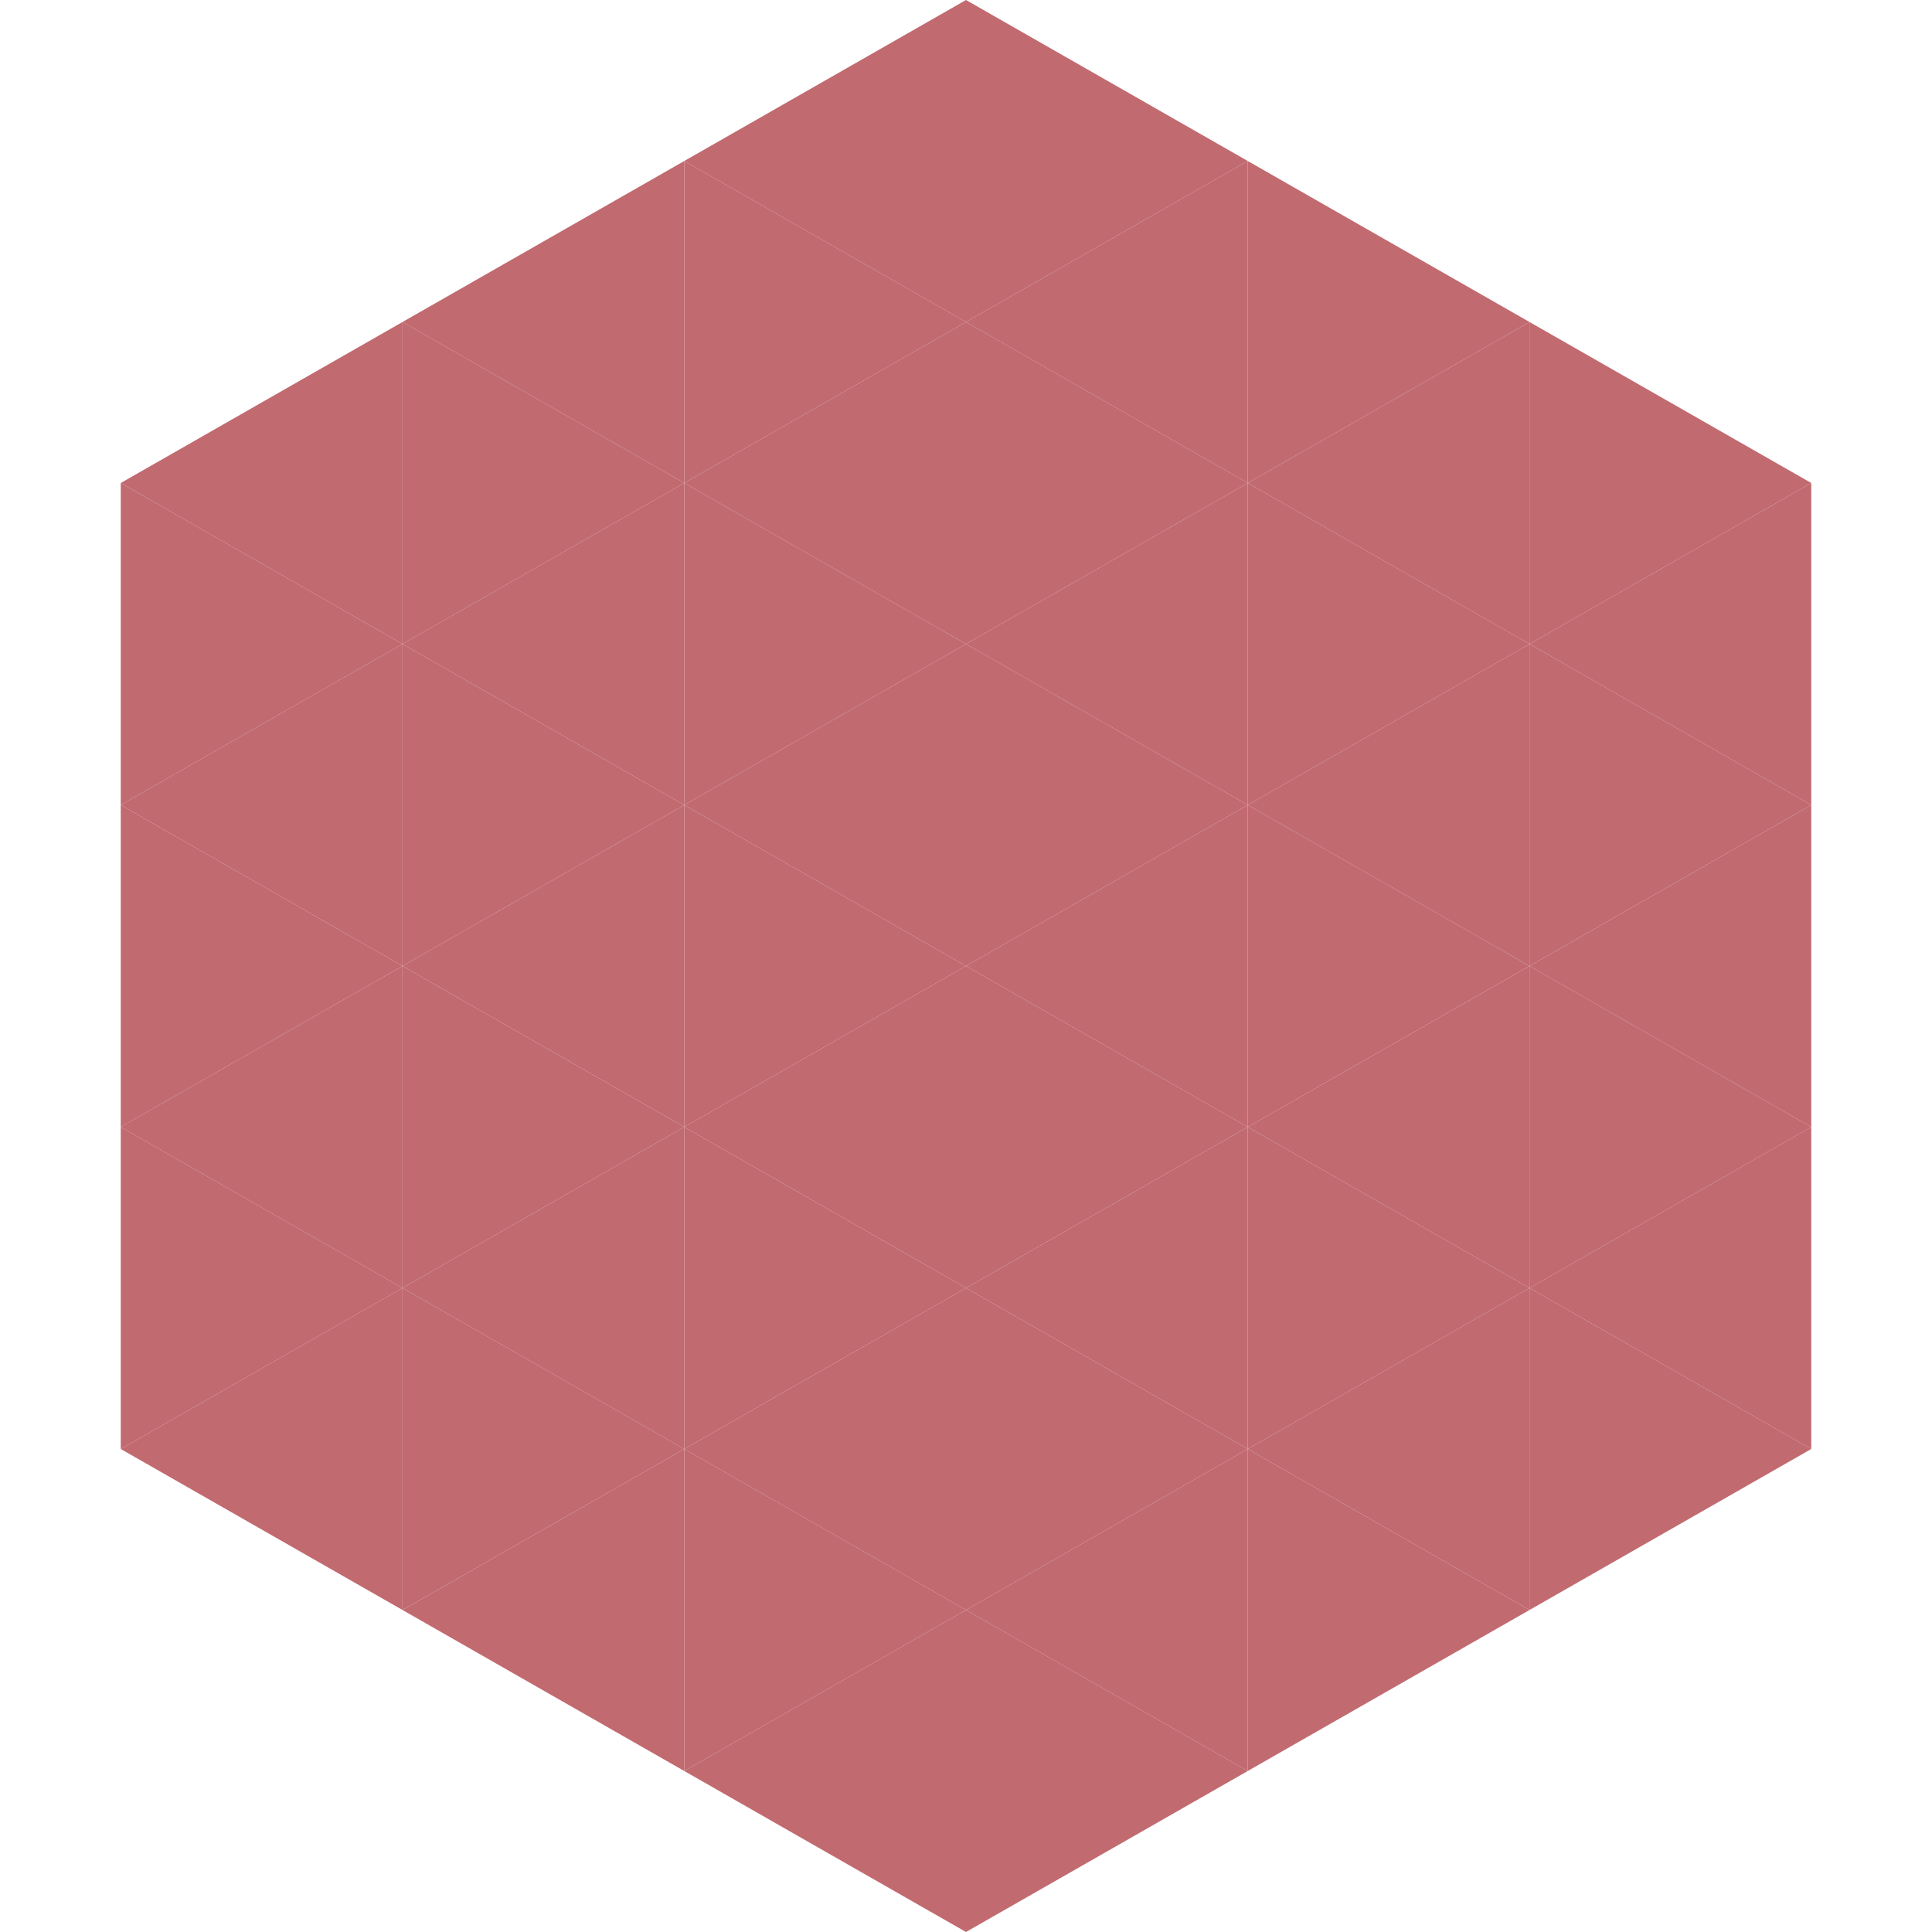 <?xml version="1.0"?>
<!-- Generated by SVGo -->
<svg width="240" height="240"
     xmlns="http://www.w3.org/2000/svg"
     xmlns:xlink="http://www.w3.org/1999/xlink">
<polygon points="50,40 15,60 50,80" style="fill:rgb(193,106,112)" />
<polygon points="190,40 225,60 190,80" style="fill:rgb(193,106,112)" />
<polygon points="15,60 50,80 15,100" style="fill:rgb(193,106,112)" />
<polygon points="225,60 190,80 225,100" style="fill:rgb(193,106,112)" />
<polygon points="50,80 15,100 50,120" style="fill:rgb(193,106,112)" />
<polygon points="190,80 225,100 190,120" style="fill:rgb(193,106,112)" />
<polygon points="15,100 50,120 15,140" style="fill:rgb(193,106,112)" />
<polygon points="225,100 190,120 225,140" style="fill:rgb(193,106,112)" />
<polygon points="50,120 15,140 50,160" style="fill:rgb(193,106,112)" />
<polygon points="190,120 225,140 190,160" style="fill:rgb(193,106,112)" />
<polygon points="15,140 50,160 15,180" style="fill:rgb(193,106,112)" />
<polygon points="225,140 190,160 225,180" style="fill:rgb(193,106,112)" />
<polygon points="50,160 15,180 50,200" style="fill:rgb(193,106,112)" />
<polygon points="190,160 225,180 190,200" style="fill:rgb(193,106,112)" />
<polygon points="15,180 50,200 15,220" style="fill:rgb(255,255,255); fill-opacity:0" />
<polygon points="225,180 190,200 225,220" style="fill:rgb(255,255,255); fill-opacity:0" />
<polygon points="50,0 85,20 50,40" style="fill:rgb(255,255,255); fill-opacity:0" />
<polygon points="190,0 155,20 190,40" style="fill:rgb(255,255,255); fill-opacity:0" />
<polygon points="85,20 50,40 85,60" style="fill:rgb(193,106,112)" />
<polygon points="155,20 190,40 155,60" style="fill:rgb(193,106,112)" />
<polygon points="50,40 85,60 50,80" style="fill:rgb(193,106,112)" />
<polygon points="190,40 155,60 190,80" style="fill:rgb(193,106,112)" />
<polygon points="85,60 50,80 85,100" style="fill:rgb(193,106,112)" />
<polygon points="155,60 190,80 155,100" style="fill:rgb(193,106,112)" />
<polygon points="50,80 85,100 50,120" style="fill:rgb(193,106,112)" />
<polygon points="190,80 155,100 190,120" style="fill:rgb(193,106,112)" />
<polygon points="85,100 50,120 85,140" style="fill:rgb(193,106,112)" />
<polygon points="155,100 190,120 155,140" style="fill:rgb(193,106,112)" />
<polygon points="50,120 85,140 50,160" style="fill:rgb(193,106,112)" />
<polygon points="190,120 155,140 190,160" style="fill:rgb(193,106,112)" />
<polygon points="85,140 50,160 85,180" style="fill:rgb(193,106,112)" />
<polygon points="155,140 190,160 155,180" style="fill:rgb(193,106,112)" />
<polygon points="50,160 85,180 50,200" style="fill:rgb(193,106,112)" />
<polygon points="190,160 155,180 190,200" style="fill:rgb(193,106,112)" />
<polygon points="85,180 50,200 85,220" style="fill:rgb(193,106,112)" />
<polygon points="155,180 190,200 155,220" style="fill:rgb(193,106,112)" />
<polygon points="120,0 85,20 120,40" style="fill:rgb(193,106,112)" />
<polygon points="120,0 155,20 120,40" style="fill:rgb(193,106,112)" />
<polygon points="85,20 120,40 85,60" style="fill:rgb(193,106,112)" />
<polygon points="155,20 120,40 155,60" style="fill:rgb(193,106,112)" />
<polygon points="120,40 85,60 120,80" style="fill:rgb(193,106,112)" />
<polygon points="120,40 155,60 120,80" style="fill:rgb(193,106,112)" />
<polygon points="85,60 120,80 85,100" style="fill:rgb(193,106,112)" />
<polygon points="155,60 120,80 155,100" style="fill:rgb(193,106,112)" />
<polygon points="120,80 85,100 120,120" style="fill:rgb(193,106,112)" />
<polygon points="120,80 155,100 120,120" style="fill:rgb(193,106,112)" />
<polygon points="85,100 120,120 85,140" style="fill:rgb(193,106,112)" />
<polygon points="155,100 120,120 155,140" style="fill:rgb(193,106,112)" />
<polygon points="120,120 85,140 120,160" style="fill:rgb(193,106,112)" />
<polygon points="120,120 155,140 120,160" style="fill:rgb(193,106,112)" />
<polygon points="85,140 120,160 85,180" style="fill:rgb(193,106,112)" />
<polygon points="155,140 120,160 155,180" style="fill:rgb(193,106,112)" />
<polygon points="120,160 85,180 120,200" style="fill:rgb(193,106,112)" />
<polygon points="120,160 155,180 120,200" style="fill:rgb(193,106,112)" />
<polygon points="85,180 120,200 85,220" style="fill:rgb(193,106,112)" />
<polygon points="155,180 120,200 155,220" style="fill:rgb(193,106,112)" />
<polygon points="120,200 85,220 120,240" style="fill:rgb(193,106,112)" />
<polygon points="120,200 155,220 120,240" style="fill:rgb(193,106,112)" />
<polygon points="85,220 120,240 85,260" style="fill:rgb(255,255,255); fill-opacity:0" />
<polygon points="155,220 120,240 155,260" style="fill:rgb(255,255,255); fill-opacity:0" />
</svg>
